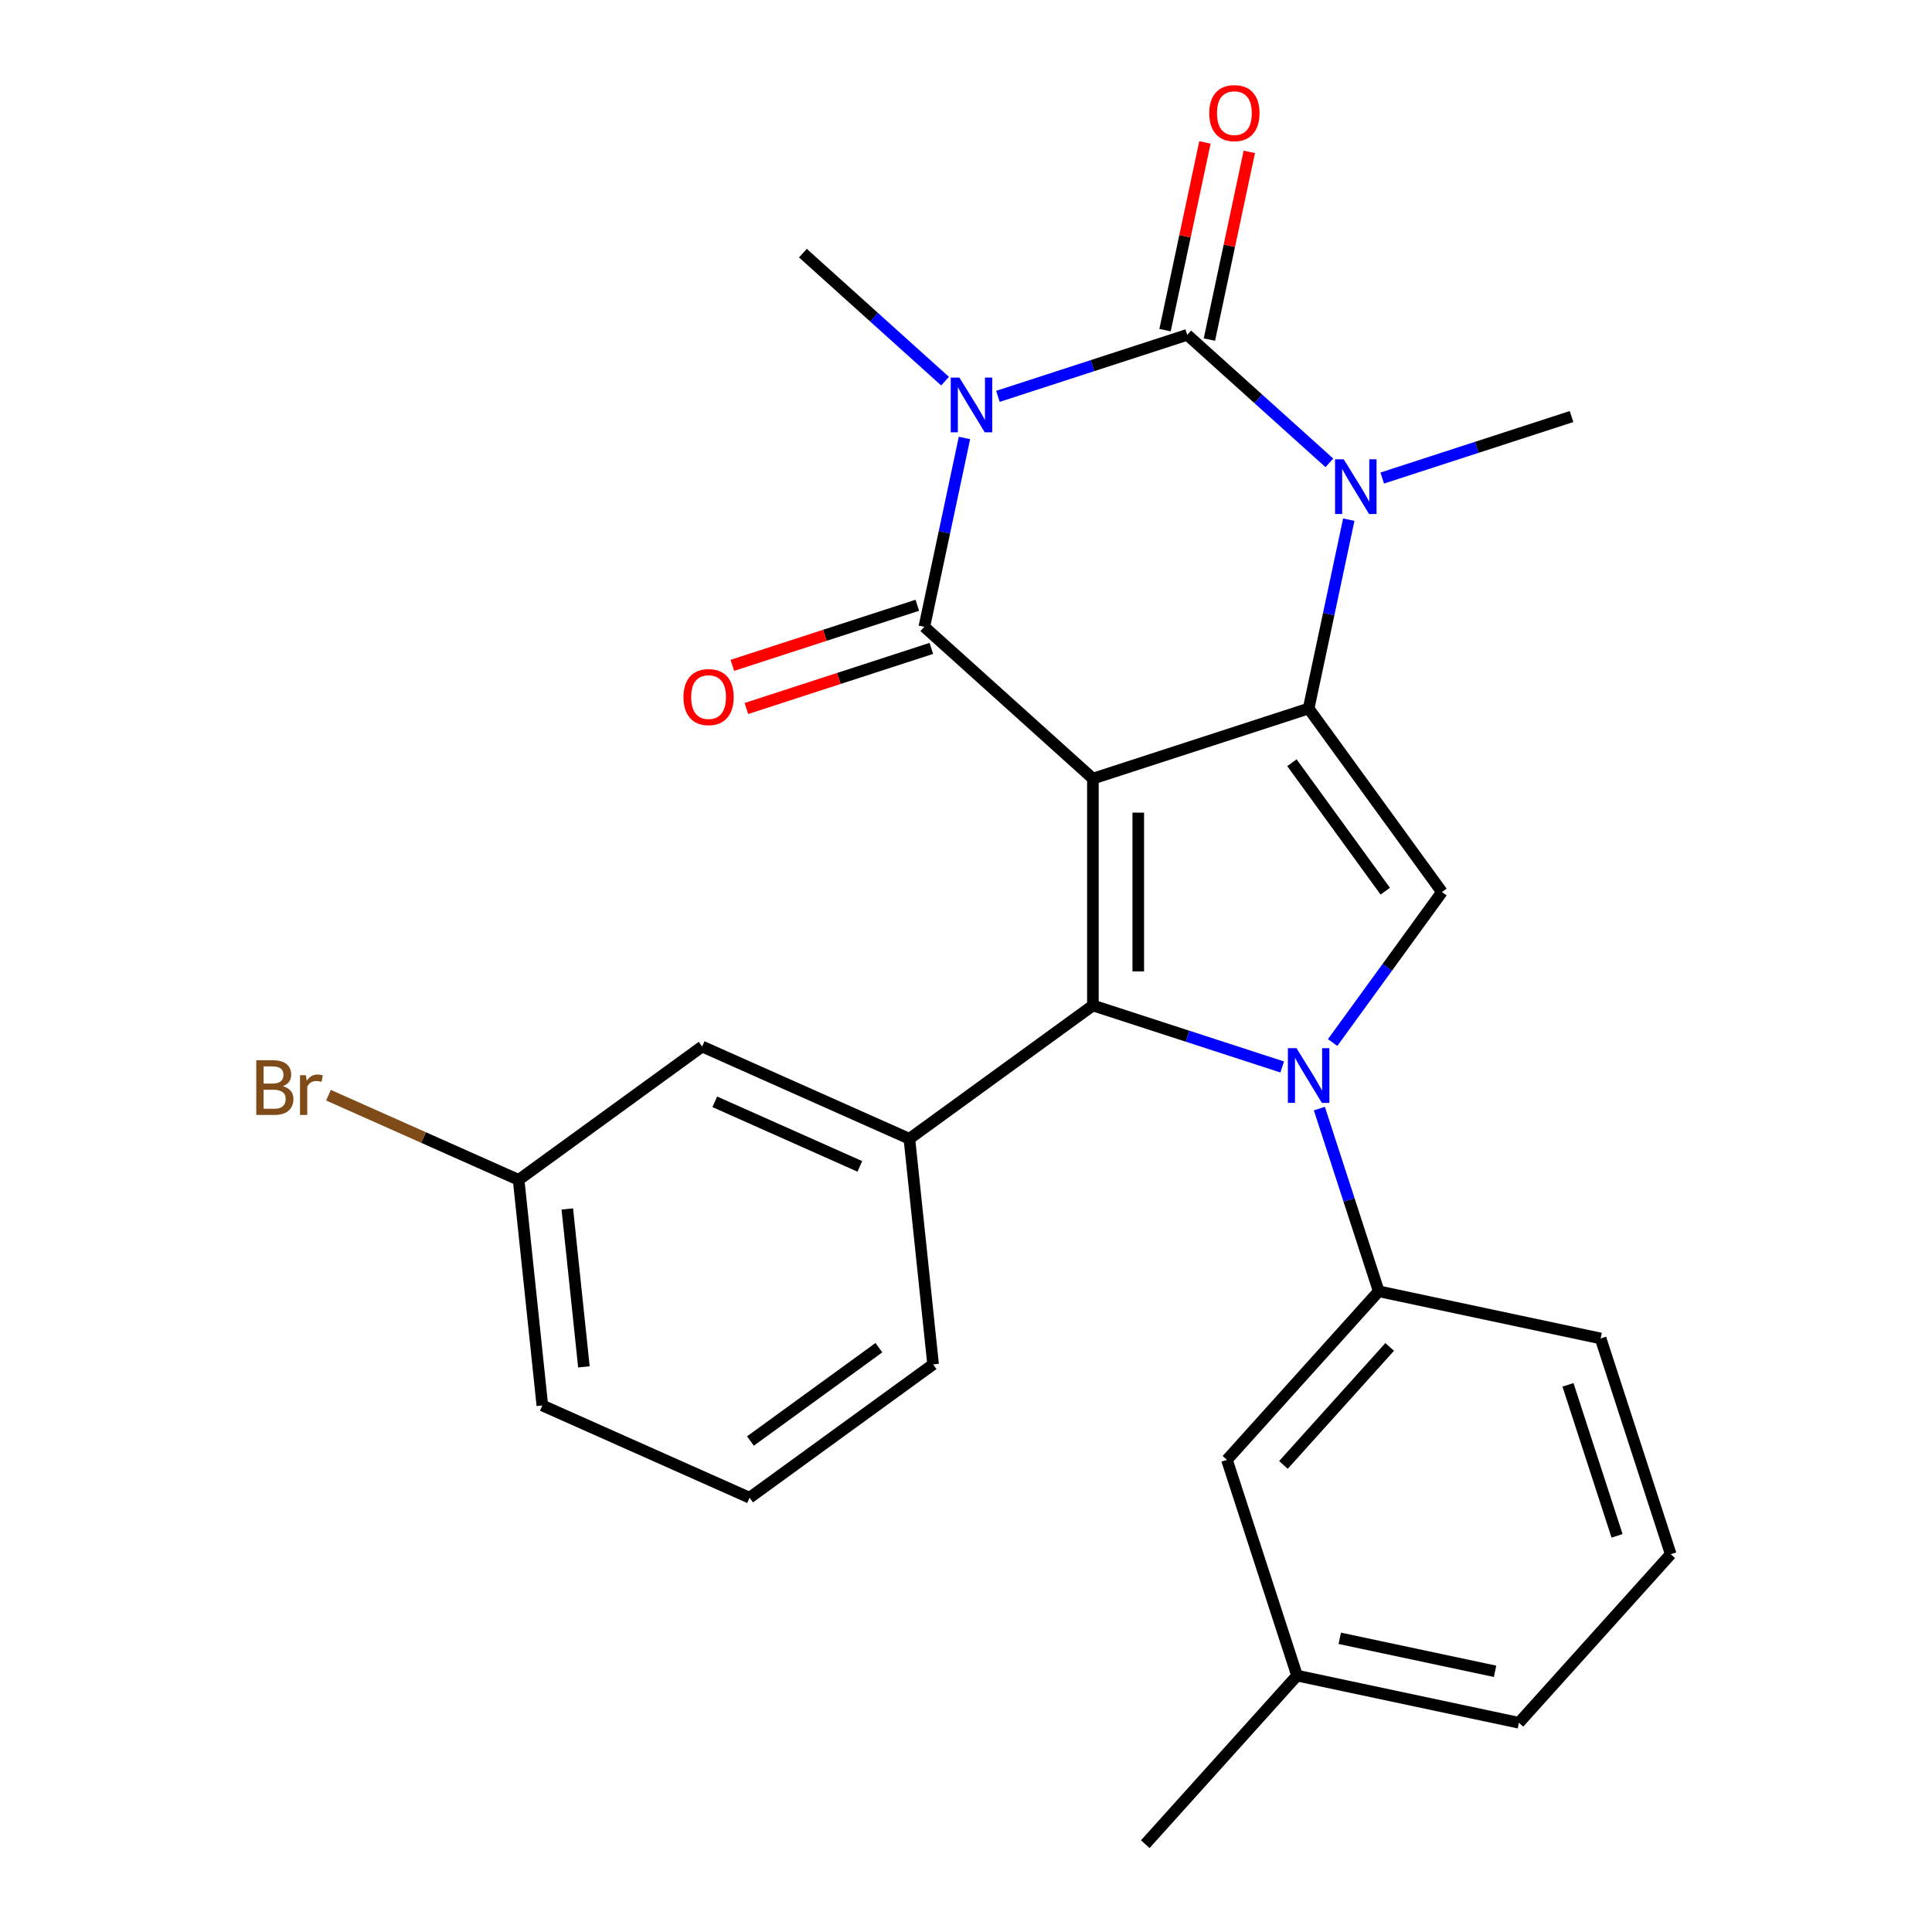 <?xml version='1.0' encoding='iso-8859-1'?>
<svg version='1.1' baseProfile='full'
              xmlns='http://www.w3.org/2000/svg'
                      xmlns:rdkit='http://www.rdkit.org/xml'
                      xmlns:xlink='http://www.w3.org/1999/xlink'
                  xml:space='preserve'
width='1000px' height='1000px' viewBox='0 0 1000 1000'>
<!-- END OF HEADER -->
<rect style='opacity:1.0;fill:#FFFFFF;stroke:none' width='1000' height='1000' x='0' y='0'> </rect>
<path class='bond-1' d='M 565.682,403.01 L 677.347,366.728' style='fill:none;fill-rule:evenodd;stroke:#000000;stroke-width:6px;stroke-linecap:butt;stroke-linejoin:miter;stroke-opacity:1' />
<path class='bond-2' d='M 565.682,403.01 L 478.427,324.446' style='fill:none;fill-rule:evenodd;stroke:#000000;stroke-width:6px;stroke-linecap:butt;stroke-linejoin:miter;stroke-opacity:1' />
<path class='bond-3' d='M 565.682,403.01 L 565.682,520.423' style='fill:none;fill-rule:evenodd;stroke:#000000;stroke-width:6px;stroke-linecap:butt;stroke-linejoin:miter;stroke-opacity:1' />
<path class='bond-3' d='M 589.164,420.622 L 589.164,502.811' style='fill:none;fill-rule:evenodd;stroke:#000000;stroke-width:6px;stroke-linecap:butt;stroke-linejoin:miter;stroke-opacity:1' />
<path class='bond-0' d='M 499.205,226.695 L 488.816,275.57' style='fill:none;fill-rule:evenodd;stroke:#0000FF;stroke-width:6px;stroke-linecap:butt;stroke-linejoin:miter;stroke-opacity:1' />
<path class='bond-0' d='M 488.816,275.57 L 478.427,324.446' style='fill:none;fill-rule:evenodd;stroke:#000000;stroke-width:6px;stroke-linecap:butt;stroke-linejoin:miter;stroke-opacity:1' />
<path class='bond-5' d='M 516.514,205.156 L 565.509,189.236' style='fill:none;fill-rule:evenodd;stroke:#0000FF;stroke-width:6px;stroke-linecap:butt;stroke-linejoin:miter;stroke-opacity:1' />
<path class='bond-5' d='M 565.509,189.236 L 614.504,173.317' style='fill:none;fill-rule:evenodd;stroke:#000000;stroke-width:6px;stroke-linecap:butt;stroke-linejoin:miter;stroke-opacity:1' />
<path class='bond-14' d='M 489.163,197.286 L 452.374,164.16' style='fill:none;fill-rule:evenodd;stroke:#0000FF;stroke-width:6px;stroke-linecap:butt;stroke-linejoin:miter;stroke-opacity:1' />
<path class='bond-14' d='M 452.374,164.16 L 415.584,131.035' style='fill:none;fill-rule:evenodd;stroke:#000000;stroke-width:6px;stroke-linecap:butt;stroke-linejoin:miter;stroke-opacity:1' />
<path class='bond-6' d='M 677.347,366.728 L 687.736,317.852' style='fill:none;fill-rule:evenodd;stroke:#000000;stroke-width:6px;stroke-linecap:butt;stroke-linejoin:miter;stroke-opacity:1' />
<path class='bond-6' d='M 687.736,317.852 L 698.125,268.976' style='fill:none;fill-rule:evenodd;stroke:#0000FF;stroke-width:6px;stroke-linecap:butt;stroke-linejoin:miter;stroke-opacity:1' />
<path class='bond-7' d='M 677.347,366.728 L 746.361,461.716' style='fill:none;fill-rule:evenodd;stroke:#000000;stroke-width:6px;stroke-linecap:butt;stroke-linejoin:miter;stroke-opacity:1' />
<path class='bond-7' d='M 668.702,394.779 L 717.011,461.271' style='fill:none;fill-rule:evenodd;stroke:#000000;stroke-width:6px;stroke-linecap:butt;stroke-linejoin:miter;stroke-opacity:1' />
<path class='bond-11' d='M 474.799,313.279 L 426.934,328.832' style='fill:none;fill-rule:evenodd;stroke:#000000;stroke-width:6px;stroke-linecap:butt;stroke-linejoin:miter;stroke-opacity:1' />
<path class='bond-11' d='M 426.934,328.832 L 379.068,344.384' style='fill:none;fill-rule:evenodd;stroke:#FF0000;stroke-width:6px;stroke-linecap:butt;stroke-linejoin:miter;stroke-opacity:1' />
<path class='bond-11' d='M 482.055,335.612 L 434.19,351.165' style='fill:none;fill-rule:evenodd;stroke:#000000;stroke-width:6px;stroke-linecap:butt;stroke-linejoin:miter;stroke-opacity:1' />
<path class='bond-11' d='M 434.19,351.165 L 386.325,366.717' style='fill:none;fill-rule:evenodd;stroke:#FF0000;stroke-width:6px;stroke-linecap:butt;stroke-linejoin:miter;stroke-opacity:1' />
<path class='bond-4' d='M 565.682,520.423 L 614.677,536.342' style='fill:none;fill-rule:evenodd;stroke:#000000;stroke-width:6px;stroke-linecap:butt;stroke-linejoin:miter;stroke-opacity:1' />
<path class='bond-4' d='M 614.677,536.342 L 663.672,552.262' style='fill:none;fill-rule:evenodd;stroke:#0000FF;stroke-width:6px;stroke-linecap:butt;stroke-linejoin:miter;stroke-opacity:1' />
<path class='bond-8' d='M 565.682,520.423 L 470.693,589.436' style='fill:none;fill-rule:evenodd;stroke:#000000;stroke-width:6px;stroke-linecap:butt;stroke-linejoin:miter;stroke-opacity:1' />
<path class='bond-9' d='M 682.902,573.8 L 698.266,621.086' style='fill:none;fill-rule:evenodd;stroke:#0000FF;stroke-width:6px;stroke-linecap:butt;stroke-linejoin:miter;stroke-opacity:1' />
<path class='bond-9' d='M 698.266,621.086 L 713.63,668.371' style='fill:none;fill-rule:evenodd;stroke:#000000;stroke-width:6px;stroke-linecap:butt;stroke-linejoin:miter;stroke-opacity:1' />
<path class='bond-26' d='M 689.768,539.61 L 718.064,500.663' style='fill:none;fill-rule:evenodd;stroke:#0000FF;stroke-width:6px;stroke-linecap:butt;stroke-linejoin:miter;stroke-opacity:1' />
<path class='bond-26' d='M 718.064,500.663 L 746.361,461.716' style='fill:none;fill-rule:evenodd;stroke:#000000;stroke-width:6px;stroke-linecap:butt;stroke-linejoin:miter;stroke-opacity:1' />
<path class='bond-10' d='M 625.989,175.758 L 636.314,127.182' style='fill:none;fill-rule:evenodd;stroke:#000000;stroke-width:6px;stroke-linecap:butt;stroke-linejoin:miter;stroke-opacity:1' />
<path class='bond-10' d='M 636.314,127.182 L 646.639,78.606' style='fill:none;fill-rule:evenodd;stroke:#FF0000;stroke-width:6px;stroke-linecap:butt;stroke-linejoin:miter;stroke-opacity:1' />
<path class='bond-10' d='M 603.02,170.876 L 613.345,122.3' style='fill:none;fill-rule:evenodd;stroke:#000000;stroke-width:6px;stroke-linecap:butt;stroke-linejoin:miter;stroke-opacity:1' />
<path class='bond-10' d='M 613.345,122.3 L 623.67,73.724' style='fill:none;fill-rule:evenodd;stroke:#FF0000;stroke-width:6px;stroke-linecap:butt;stroke-linejoin:miter;stroke-opacity:1' />
<path class='bond-27' d='M 614.504,173.317 L 651.294,206.442' style='fill:none;fill-rule:evenodd;stroke:#000000;stroke-width:6px;stroke-linecap:butt;stroke-linejoin:miter;stroke-opacity:1' />
<path class='bond-27' d='M 651.294,206.442 L 688.084,239.568' style='fill:none;fill-rule:evenodd;stroke:#0000FF;stroke-width:6px;stroke-linecap:butt;stroke-linejoin:miter;stroke-opacity:1' />
<path class='bond-15' d='M 715.434,247.438 L 764.429,231.518' style='fill:none;fill-rule:evenodd;stroke:#0000FF;stroke-width:6px;stroke-linecap:butt;stroke-linejoin:miter;stroke-opacity:1' />
<path class='bond-15' d='M 764.429,231.518 L 813.425,215.599' style='fill:none;fill-rule:evenodd;stroke:#000000;stroke-width:6px;stroke-linecap:butt;stroke-linejoin:miter;stroke-opacity:1' />
<path class='bond-12' d='M 470.693,589.436 L 363.431,541.68' style='fill:none;fill-rule:evenodd;stroke:#000000;stroke-width:6px;stroke-linecap:butt;stroke-linejoin:miter;stroke-opacity:1' />
<path class='bond-12' d='M 445.053,603.725 L 369.969,570.296' style='fill:none;fill-rule:evenodd;stroke:#000000;stroke-width:6px;stroke-linecap:butt;stroke-linejoin:miter;stroke-opacity:1' />
<path class='bond-18' d='M 470.693,589.436 L 482.966,706.205' style='fill:none;fill-rule:evenodd;stroke:#000000;stroke-width:6px;stroke-linecap:butt;stroke-linejoin:miter;stroke-opacity:1' />
<path class='bond-13' d='M 713.63,668.371 L 635.066,755.625' style='fill:none;fill-rule:evenodd;stroke:#000000;stroke-width:6px;stroke-linecap:butt;stroke-linejoin:miter;stroke-opacity:1' />
<path class='bond-13' d='M 719.296,697.172 L 664.301,758.25' style='fill:none;fill-rule:evenodd;stroke:#000000;stroke-width:6px;stroke-linecap:butt;stroke-linejoin:miter;stroke-opacity:1' />
<path class='bond-20' d='M 713.63,668.371 L 828.477,692.782' style='fill:none;fill-rule:evenodd;stroke:#000000;stroke-width:6px;stroke-linecap:butt;stroke-linejoin:miter;stroke-opacity:1' />
<path class='bond-16' d='M 363.431,541.68 L 268.443,610.693' style='fill:none;fill-rule:evenodd;stroke:#000000;stroke-width:6px;stroke-linecap:butt;stroke-linejoin:miter;stroke-opacity:1' />
<path class='bond-17' d='M 635.066,755.625 L 671.348,867.291' style='fill:none;fill-rule:evenodd;stroke:#000000;stroke-width:6px;stroke-linecap:butt;stroke-linejoin:miter;stroke-opacity:1' />
<path class='bond-19' d='M 268.443,610.693 L 219.23,588.782' style='fill:none;fill-rule:evenodd;stroke:#000000;stroke-width:6px;stroke-linecap:butt;stroke-linejoin:miter;stroke-opacity:1' />
<path class='bond-19' d='M 219.23,588.782 L 170.017,566.871' style='fill:none;fill-rule:evenodd;stroke:#7F4C19;stroke-width:6px;stroke-linecap:butt;stroke-linejoin:miter;stroke-opacity:1' />
<path class='bond-28' d='M 268.443,610.693 L 280.716,727.462' style='fill:none;fill-rule:evenodd;stroke:#000000;stroke-width:6px;stroke-linecap:butt;stroke-linejoin:miter;stroke-opacity:1' />
<path class='bond-28' d='M 293.638,625.754 L 302.229,707.492' style='fill:none;fill-rule:evenodd;stroke:#000000;stroke-width:6px;stroke-linecap:butt;stroke-linejoin:miter;stroke-opacity:1' />
<path class='bond-25' d='M 671.348,867.291 L 592.784,954.545' style='fill:none;fill-rule:evenodd;stroke:#000000;stroke-width:6px;stroke-linecap:butt;stroke-linejoin:miter;stroke-opacity:1' />
<path class='bond-29' d='M 671.348,867.291 L 786.195,891.702' style='fill:none;fill-rule:evenodd;stroke:#000000;stroke-width:6px;stroke-linecap:butt;stroke-linejoin:miter;stroke-opacity:1' />
<path class='bond-29' d='M 693.457,847.983 L 773.85,865.071' style='fill:none;fill-rule:evenodd;stroke:#000000;stroke-width:6px;stroke-linecap:butt;stroke-linejoin:miter;stroke-opacity:1' />
<path class='bond-21' d='M 482.966,706.205 L 387.977,775.218' style='fill:none;fill-rule:evenodd;stroke:#000000;stroke-width:6px;stroke-linecap:butt;stroke-linejoin:miter;stroke-opacity:1' />
<path class='bond-21' d='M 454.915,697.559 L 388.423,745.869' style='fill:none;fill-rule:evenodd;stroke:#000000;stroke-width:6px;stroke-linecap:butt;stroke-linejoin:miter;stroke-opacity:1' />
<path class='bond-22' d='M 828.477,692.782 L 864.759,804.448' style='fill:none;fill-rule:evenodd;stroke:#000000;stroke-width:6px;stroke-linecap:butt;stroke-linejoin:miter;stroke-opacity:1' />
<path class='bond-22' d='M 811.586,716.789 L 836.983,794.955' style='fill:none;fill-rule:evenodd;stroke:#000000;stroke-width:6px;stroke-linecap:butt;stroke-linejoin:miter;stroke-opacity:1' />
<path class='bond-23' d='M 387.977,775.218 L 280.716,727.462' style='fill:none;fill-rule:evenodd;stroke:#000000;stroke-width:6px;stroke-linecap:butt;stroke-linejoin:miter;stroke-opacity:1' />
<path class='bond-24' d='M 864.759,804.448 L 786.195,891.702' style='fill:none;fill-rule:evenodd;stroke:#000000;stroke-width:6px;stroke-linecap:butt;stroke-linejoin:miter;stroke-opacity:1' />
<path  class='atom-1' d='M 496.579 195.439
L 505.859 210.439
Q 506.779 211.919, 508.259 214.599
Q 509.739 217.279, 509.819 217.439
L 509.819 195.439
L 513.579 195.439
L 513.579 223.759
L 509.699 223.759
L 499.739 207.359
Q 498.579 205.439, 497.339 203.239
Q 496.139 201.039, 495.779 200.359
L 495.779 223.759
L 492.099 223.759
L 492.099 195.439
L 496.579 195.439
' fill='#0000FF'/>
<path  class='atom-5' d='M 671.087 542.545
L 680.367 557.545
Q 681.287 559.025, 682.767 561.705
Q 684.247 564.385, 684.327 564.545
L 684.327 542.545
L 688.087 542.545
L 688.087 570.865
L 684.207 570.865
L 674.247 554.465
Q 673.087 552.545, 671.847 550.345
Q 670.647 548.145, 670.287 547.465
L 670.287 570.865
L 666.607 570.865
L 666.607 542.545
L 671.087 542.545
' fill='#0000FF'/>
<path  class='atom-7' d='M 695.499 237.721
L 704.779 252.721
Q 705.699 254.201, 707.179 256.881
Q 708.659 259.561, 708.739 259.721
L 708.739 237.721
L 712.499 237.721
L 712.499 266.041
L 708.619 266.041
L 698.659 249.641
Q 697.499 247.721, 696.259 245.521
Q 695.059 243.321, 694.699 242.641
L 694.699 266.041
L 691.019 266.041
L 691.019 237.721
L 695.499 237.721
' fill='#0000FF'/>
<path  class='atom-11' d='M 625.916 58.55
Q 625.916 51.75, 629.276 47.95
Q 632.636 44.15, 638.916 44.15
Q 645.196 44.15, 648.556 47.95
Q 651.916 51.75, 651.916 58.55
Q 651.916 65.43, 648.516 69.35
Q 645.116 73.23, 638.916 73.23
Q 632.676 73.23, 629.276 69.35
Q 625.916 65.47, 625.916 58.55
M 638.916 70.03
Q 643.236 70.03, 645.556 67.15
Q 647.916 64.23, 647.916 58.55
Q 647.916 52.99, 645.556 50.19
Q 643.236 47.35, 638.916 47.35
Q 634.596 47.35, 632.236 50.15
Q 629.916 52.95, 629.916 58.55
Q 629.916 64.27, 632.236 67.15
Q 634.596 70.03, 638.916 70.03
' fill='#FF0000'/>
<path  class='atom-12' d='M 353.761 360.808
Q 353.761 354.008, 357.121 350.208
Q 360.481 346.408, 366.761 346.408
Q 373.041 346.408, 376.401 350.208
Q 379.761 354.008, 379.761 360.808
Q 379.761 367.688, 376.361 371.608
Q 372.961 375.488, 366.761 375.488
Q 360.521 375.488, 357.121 371.608
Q 353.761 367.728, 353.761 360.808
M 366.761 372.288
Q 371.081 372.288, 373.401 369.408
Q 375.761 366.488, 375.761 360.808
Q 375.761 355.248, 373.401 352.448
Q 371.081 349.608, 366.761 349.608
Q 362.441 349.608, 360.081 352.408
Q 357.761 355.208, 357.761 360.808
Q 357.761 366.528, 360.081 369.408
Q 362.441 372.288, 366.761 372.288
' fill='#FF0000'/>
<path  class='atom-20' d='M 146.401 562.217
Q 149.121 562.977, 150.481 564.657
Q 151.881 566.297, 151.881 568.737
Q 151.881 572.657, 149.361 574.897
Q 146.881 577.097, 142.161 577.097
L 132.641 577.097
L 132.641 548.777
L 141.001 548.777
Q 145.841 548.777, 148.281 550.737
Q 150.721 552.697, 150.721 556.297
Q 150.721 560.577, 146.401 562.217
M 136.441 551.977
L 136.441 560.857
L 141.001 560.857
Q 143.801 560.857, 145.241 559.737
Q 146.721 558.577, 146.721 556.297
Q 146.721 551.977, 141.001 551.977
L 136.441 551.977
M 142.161 573.897
Q 144.921 573.897, 146.401 572.577
Q 147.881 571.257, 147.881 568.737
Q 147.881 566.417, 146.241 565.257
Q 144.641 564.057, 141.561 564.057
L 136.441 564.057
L 136.441 573.897
L 142.161 573.897
' fill='#7F4C19'/>
<path  class='atom-20' d='M 158.321 556.537
L 158.761 559.377
Q 160.921 556.177, 164.441 556.177
Q 165.561 556.177, 167.081 556.577
L 166.481 559.937
Q 164.761 559.537, 163.801 559.537
Q 162.121 559.537, 161.001 560.217
Q 159.921 560.857, 159.041 562.417
L 159.041 577.097
L 155.281 577.097
L 155.281 556.537
L 158.321 556.537
' fill='#7F4C19'/>
</svg>

